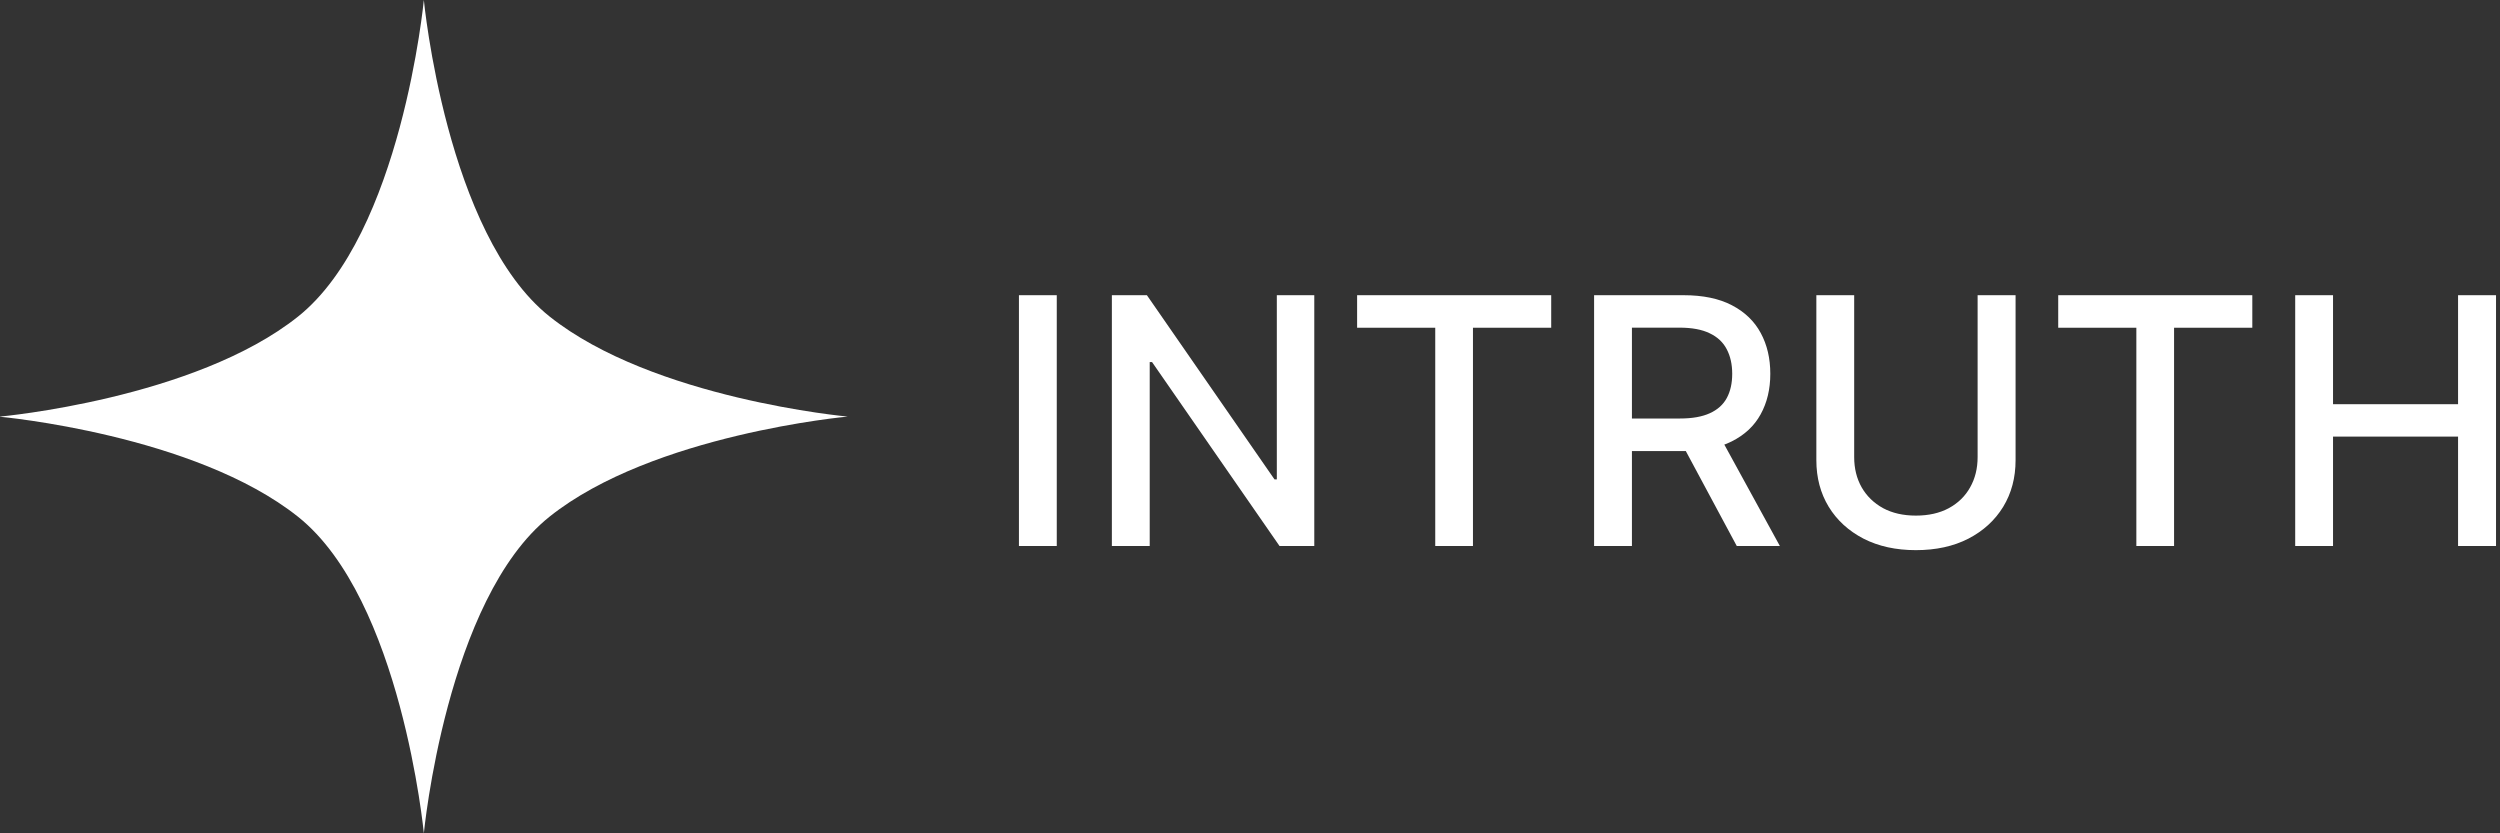 <svg width="174" height="58" viewBox="0 0 174 58" fill="none" xmlns="http://www.w3.org/2000/svg">
<rect x="0" y="0" width="174" height="58" fill="#333333" stroke="none"/>
<path d="M73.551 20.546V38H70.918V20.546H73.551ZM91.474 20.546V38H89.054L80.182 25.199H80.02V38H77.386V20.546H79.824L88.704 33.364H88.867V20.546H91.474ZM94.455 22.812V20.546H107.964V22.812H102.518V38H99.893V22.812H94.455ZM110.949 38V20.546H117.17C118.523 20.546 119.645 20.778 120.537 21.244C121.435 21.71 122.105 22.355 122.548 23.179C122.991 23.997 123.213 24.943 123.213 26.017C123.213 27.085 122.989 28.026 122.54 28.838C122.097 29.645 121.426 30.273 120.528 30.722C119.636 31.171 118.514 31.395 117.162 31.395H112.449V29.128H116.923C117.776 29.128 118.469 29.006 119.003 28.761C119.543 28.517 119.938 28.162 120.188 27.696C120.438 27.23 120.562 26.671 120.562 26.017C120.562 25.358 120.435 24.787 120.179 24.304C119.929 23.821 119.534 23.452 118.994 23.196C118.46 22.935 117.759 22.804 116.889 22.804H113.582V38H110.949ZM119.565 30.125L123.878 38H120.878L116.651 30.125H119.565ZM137.642 20.546H140.284V32.026C140.284 33.247 139.997 34.33 139.423 35.273C138.849 36.21 138.043 36.949 137.003 37.489C135.963 38.023 134.744 38.29 133.347 38.29C131.955 38.29 130.739 38.023 129.699 37.489C128.659 36.949 127.852 36.21 127.278 35.273C126.705 34.33 126.418 33.247 126.418 32.026V20.546H129.051V31.812C129.051 32.602 129.224 33.304 129.571 33.918C129.923 34.531 130.42 35.014 131.062 35.367C131.705 35.713 132.466 35.886 133.347 35.886C134.233 35.886 134.997 35.713 135.639 35.367C136.287 35.014 136.781 34.531 137.122 33.918C137.469 33.304 137.642 32.602 137.642 31.812V20.546ZM143.252 22.812V20.546H156.761V22.812H151.315V38H148.69V22.812H143.252ZM159.746 38V20.546H162.379V28.131H171.081V20.546H173.723V38H171.081V30.389H162.379V38H159.746Z" fill="white"/>
<path d="M0 29.006C0 29.006 13.542 30.233 20.749 35.971C27.942 41.71 29.5 58 29.5 58C29.5 58 31.058 41.697 38.251 35.958C45.444 30.22 59 28.994 59 28.994C59 28.994 45.458 27.767 38.251 22.029C31.058 16.303 29.5 0 29.5 0C29.5 0 27.942 16.29 20.749 22.029C13.556 27.767 0 28.994 0 28.994" fill="white"/>
</svg>

